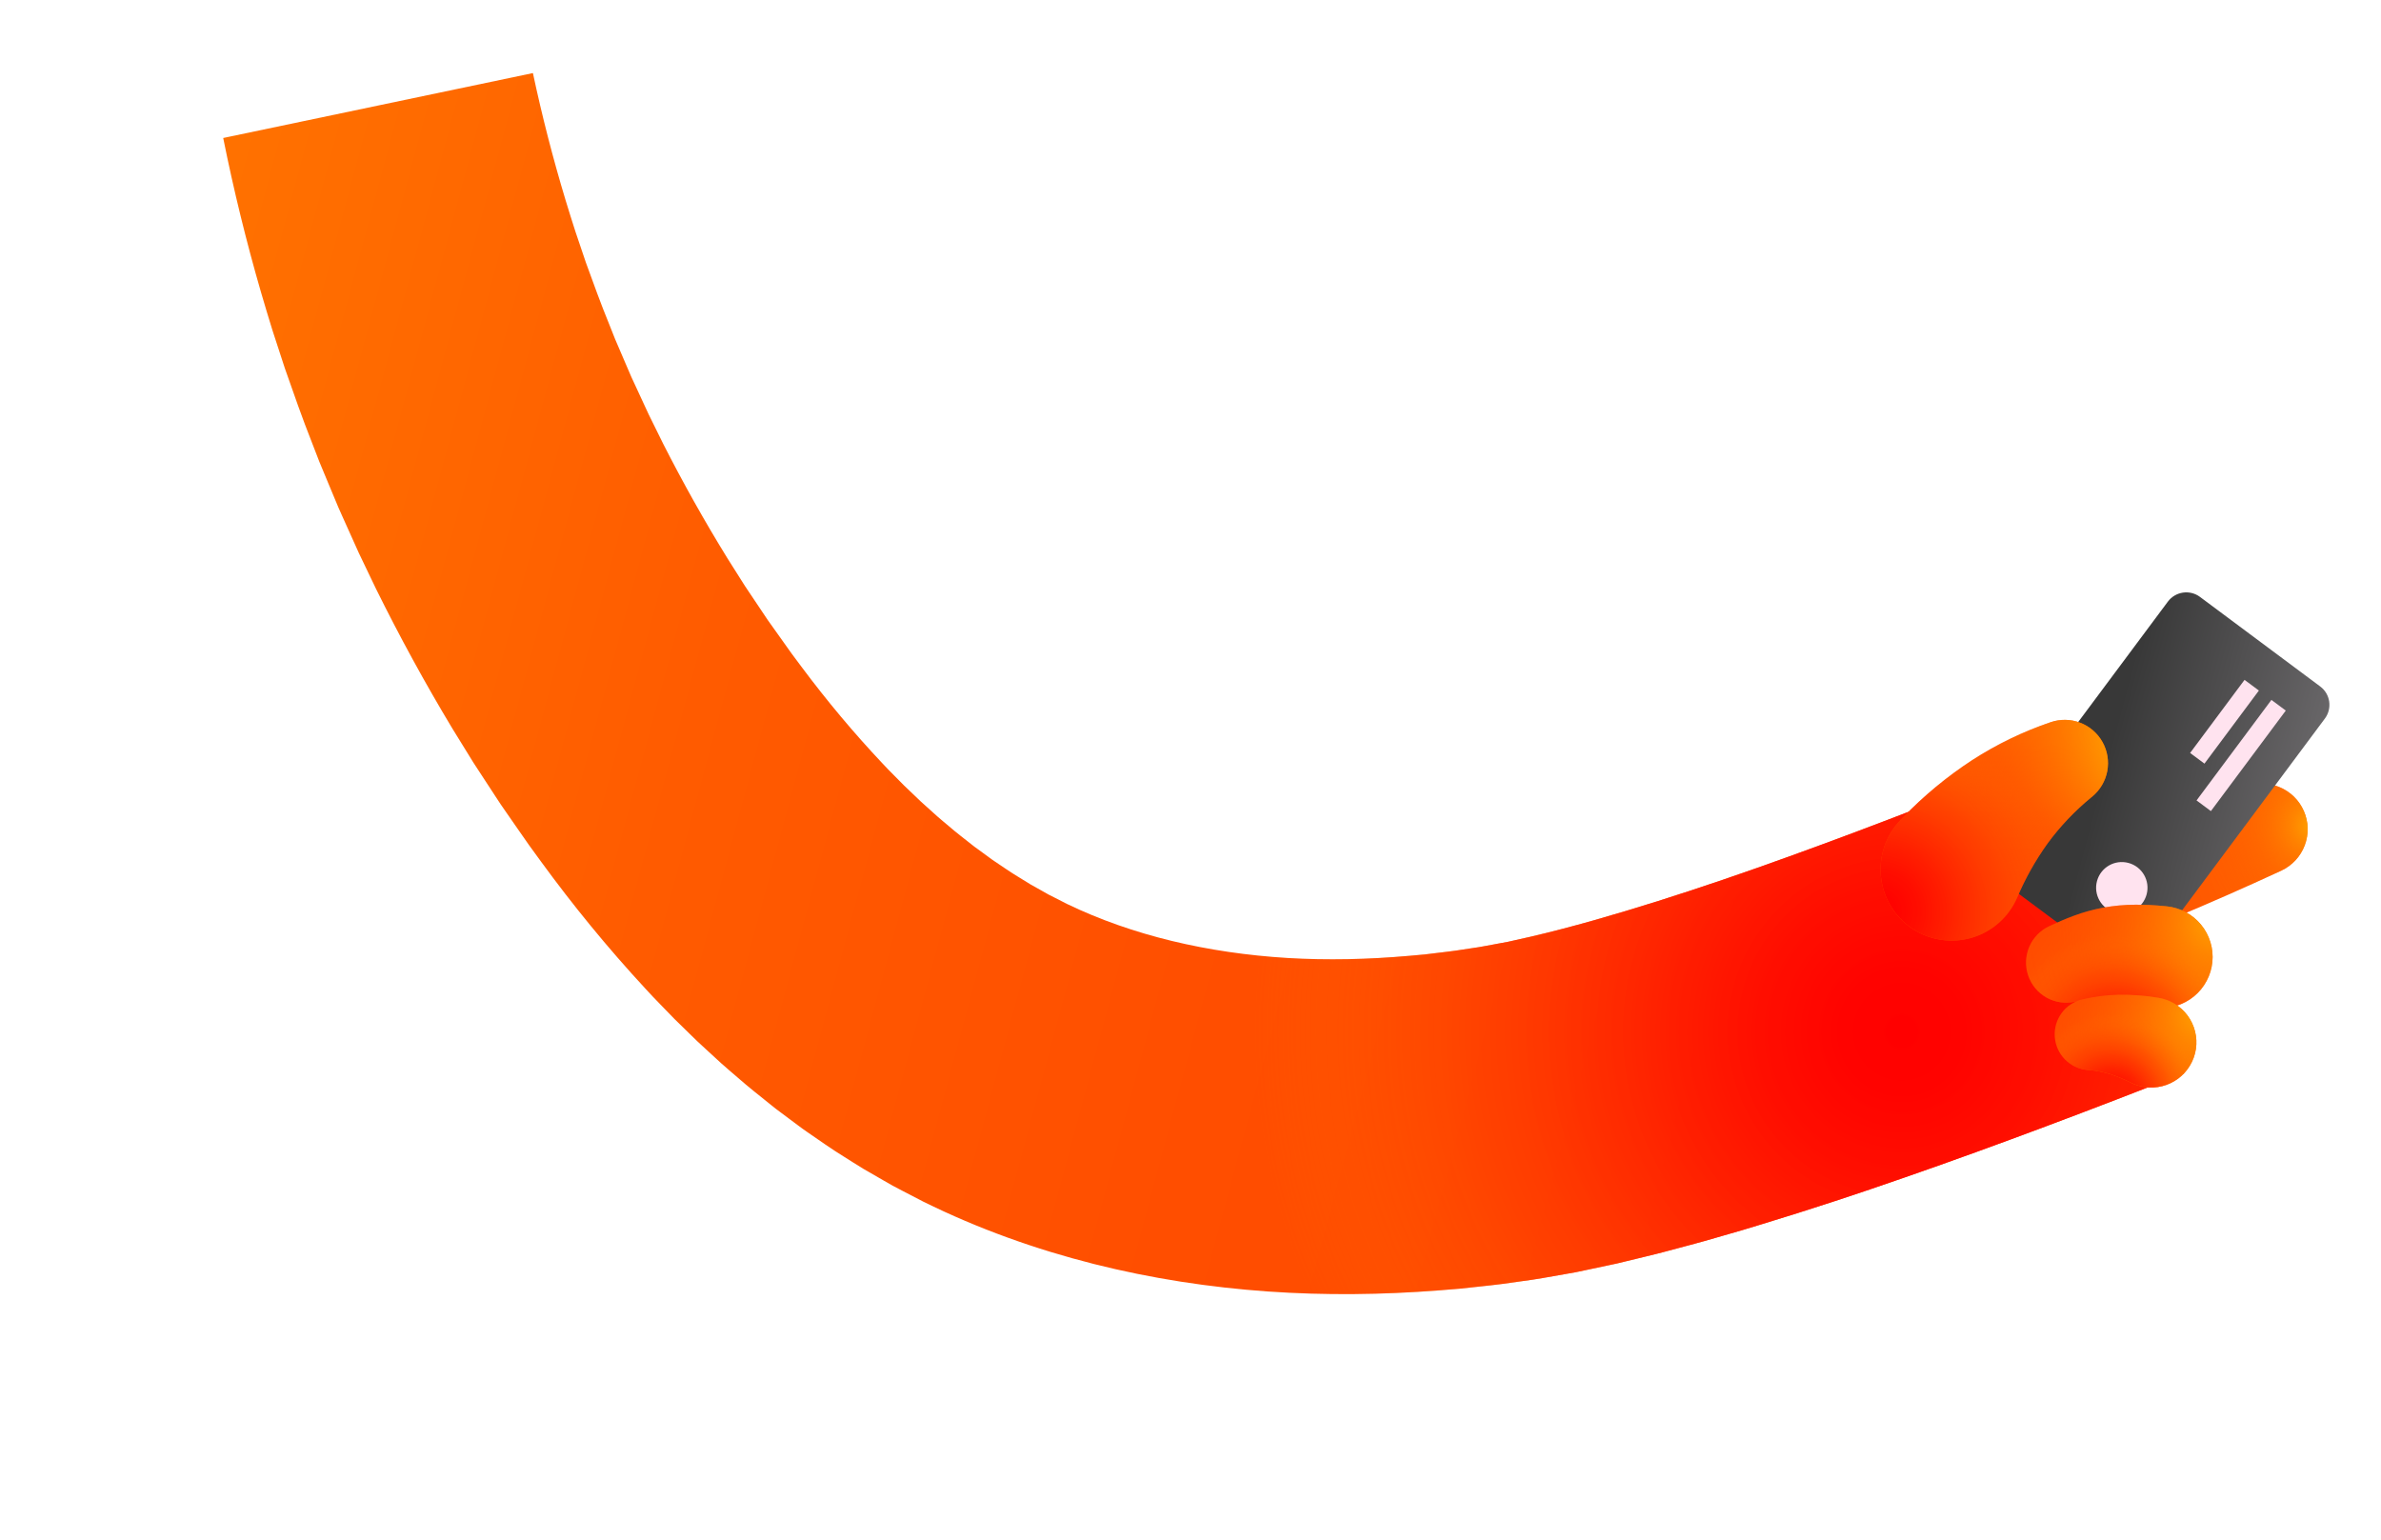 <?xml version="1.0" encoding="UTF-8"?> <svg xmlns="http://www.w3.org/2000/svg" width="1076" height="696" viewBox="0 0 1076 696" fill="none"> <path d="M919.789 388.651C927.455 386.698 935.35 384.321 943.257 381.781C951.164 379.24 959.105 376.533 967.038 373.7C974.972 370.867 982.903 367.93 990.825 364.907C998.735 361.892 1006.65 358.774 1014.47 355.622C1019.47 353.605 1025.04 353.619 1030.03 355.648C1035.01 357.687 1039 361.582 1041.14 366.515C1043.29 371.449 1043.43 377.025 1041.53 382.066C1039.63 387.106 1035.84 391.183 1030.97 393.471L1030.83 393.536C1022.87 397.233 1014.92 400.827 1006.9 404.362C998.895 407.89 990.834 411.352 982.724 414.728C974.597 418.089 966.396 421.379 958.045 424.535C949.681 427.698 941.23 430.724 932.323 433.482C929.399 434.386 926.33 434.713 923.278 434.434C920.227 434.154 917.272 433.28 914.558 431.859C911.855 430.431 909.445 428.491 907.498 426.137C905.541 423.78 904.073 421.068 903.157 418.151C902.253 415.228 901.929 412.149 902.215 409.109C902.494 406.058 903.381 403.096 904.8 400.391C906.228 397.689 908.177 395.281 910.522 393.332C912.878 391.375 915.588 389.917 918.514 389.003C918.866 388.89 919.224 388.789 919.582 388.688L919.789 388.651Z" fill="url(#paint0_linear_744_2527)"></path> <path d="M919.787 388.648C927.453 386.696 935.348 384.318 943.245 381.776C951.152 379.236 959.093 376.529 967.026 373.695C974.96 370.862 982.891 367.925 990.813 364.902C998.723 361.887 1006.64 358.769 1014.46 355.617C1019.45 353.6 1025.03 353.614 1030.02 355.643C1035 357.682 1038.98 361.577 1041.13 366.51C1043.28 371.444 1043.42 377.021 1041.52 382.061C1039.62 387.101 1035.83 391.178 1030.96 393.466L1030.81 393.529C1022.85 397.225 1014.9 400.82 1006.88 404.355C998.873 407.883 990.813 411.345 982.702 414.721C974.576 418.082 966.375 421.371 958.023 424.527C949.66 427.69 941.209 430.716 932.301 433.475C929.375 434.389 926.308 434.706 923.257 434.426C920.205 434.147 917.251 433.273 914.536 431.852C911.831 430.433 909.423 428.484 907.467 426.127C905.507 423.78 904.039 421.067 903.126 418.141C902.222 415.218 901.895 412.148 902.184 409.099C902.463 406.048 903.35 403.086 904.768 400.381C906.196 397.679 908.146 395.271 910.5 393.324C912.854 391.377 915.572 389.89 918.493 388.995C918.847 388.873 919.202 388.782 919.561 388.681L919.787 388.648Z" fill="url(#paint1_radial_744_2527)"></path> <path d="M987.001 485.061C945.831 501.164 903.925 517.111 861.082 532C839.659 539.47 817.939 546.653 795.64 553.412C792.856 554.26 790.098 555.126 787.28 555.945L778.797 558.393L770.315 560.84C767.487 561.656 764.544 562.4 761.674 563.184C755.858 564.721 750.201 566.321 744.159 567.736L735.222 569.907L730.751 570.986L726.106 571.978L716.818 573.951L712.166 574.931L707.264 575.802C700.771 576.929 694.059 578.216 687.934 578.977L678.556 580.284C675.429 580.709 672.263 581.01 669.114 581.367C665.957 581.712 662.817 582.071 659.658 582.385L650.143 583.158C624.75 585.123 598.961 585.47 572.874 583.646C546.805 581.796 520.456 577.821 494.285 571.212C468.135 564.599 442.132 555.354 417.231 543.039L408.033 538.266L403.45 535.858L398.988 533.306L390.085 528.167C387.173 526.403 384.322 524.562 381.441 522.755C375.626 519.188 370.183 515.276 364.629 511.469C363.226 510.524 361.899 509.526 360.563 508.526L356.55 505.536L352.549 502.538L350.549 501.04L348.613 499.496C343.469 495.353 338.238 491.27 333.348 486.958C330.878 484.815 328.359 482.701 325.938 480.531L318.777 473.953L315.208 470.657L311.76 467.3L304.867 460.567L298.215 453.712C296.003 451.421 293.778 449.137 291.68 446.805C274.517 428.251 258.829 409.025 244.527 389.415L239.169 382.058L234 374.648L228.854 367.233L226.287 363.522L223.808 359.752L213.942 344.644L204.471 329.3C192.068 308.708 180.554 287.619 169.92 266.104L162.144 249.879C159.65 244.427 157.227 238.943 154.77 233.471L152.94 229.367L151.205 225.217L147.745 216.919L144.297 208.613L141.056 200.229C136.64 189.086 132.685 177.767 128.737 166.46L123.159 149.374C121.334 143.667 119.701 137.898 117.976 132.166C111.304 109.155 105.588 85.862 100.87 62.36L240.831 33.025C244.941 52.347 249.87 71.506 255.584 90.44C257.074 95.156 258.452 99.905 260.02 104.601L264.773 118.66C268.163 127.954 271.504 137.276 275.263 146.431L278.002 153.325L280.927 160.144L283.852 166.964L285.32 170.37L286.881 173.739L293.117 187.211L299.685 200.525C308.654 218.168 318.343 235.444 328.721 252.273L336.646 264.812L344.899 277.128L346.963 280.207L349.114 283.226L353.408 289.263L357.702 295.3L362.088 301.186C373.785 316.878 386.101 331.535 398.904 345.112C400.488 346.851 402.122 348.479 403.744 350.115L408.614 355.043L413.578 359.779L416.048 362.149L418.567 364.419L423.604 368.957C425.286 370.443 427.014 371.838 428.717 373.288C432.097 376.243 435.6 378.859 439.044 381.614L440.344 382.636L441.662 383.589L444.296 385.506L446.927 387.433C447.799 388.081 448.671 388.728 449.571 389.311C453.152 391.668 456.654 394.211 460.295 396.347C462.101 397.452 463.893 398.605 465.697 399.678L471.178 402.752L473.91 404.301L476.683 405.697L482.21 408.524C511.828 422.785 545.882 430.73 581.838 432.931C599.821 434.012 618.268 433.592 636.833 431.961L643.803 431.334L650.788 430.493C653.115 430.195 655.442 429.97 657.772 429.621L664.764 428.565C669.56 427.935 673.721 427.01 678.122 426.233L681.388 425.638L684.826 424.861L691.709 423.32C710.258 419.004 729.81 413.341 749.429 407.158C769.082 400.964 788.932 394.149 808.81 386.959C848.612 372.601 888.432 356.944 928.56 340.675L987.001 485.061Z" fill="url(#paint2_linear_744_2527)"></path> <path d="M987.001 485.061C945.831 501.164 903.925 517.111 861.082 532C839.659 539.47 817.939 546.653 795.64 553.412C792.856 554.26 790.098 555.126 787.28 555.945L778.797 558.393L770.315 560.84C767.487 561.656 764.544 562.4 761.674 563.184C755.858 564.721 750.201 566.321 744.159 567.736L735.222 569.907L730.751 570.986L726.106 571.978L716.818 573.951L712.166 574.931L707.264 575.802C700.771 576.929 694.059 578.216 687.934 578.977L678.556 580.284C675.429 580.709 672.263 581.01 669.114 581.367C665.957 581.712 662.817 582.071 659.658 582.385L650.143 583.158C624.75 585.123 598.961 585.47 572.874 583.646C546.805 581.796 520.456 577.821 494.285 571.212C468.135 564.599 442.132 555.354 417.231 543.039L408.033 538.266L403.45 535.858L398.988 533.306L390.085 528.167C387.173 526.403 384.322 524.562 381.441 522.755C375.626 519.188 370.183 515.276 364.629 511.469C363.226 510.524 361.899 509.526 360.563 508.526L356.55 505.536L352.549 502.538L350.549 501.04L348.613 499.496C343.469 495.353 338.238 491.27 333.348 486.958C330.878 484.815 328.359 482.701 325.938 480.531L318.777 473.953L315.208 470.657L311.76 467.3L304.867 460.567L298.215 453.712C296.003 451.421 293.778 449.137 291.68 446.805C274.517 428.251 258.829 409.025 244.527 389.415L239.169 382.058L234 374.648L228.854 367.233L226.287 363.522L223.808 359.752L213.942 344.644L204.471 329.3C192.068 308.708 180.554 287.619 169.92 266.104L162.144 249.879C159.65 244.427 157.227 238.943 154.77 233.471L152.94 229.367L151.205 225.217L147.745 216.919L144.297 208.613L141.056 200.229C136.64 189.086 132.685 177.767 128.737 166.46L123.159 149.374C121.334 143.667 119.701 137.898 117.976 132.166C111.304 109.155 105.588 85.862 100.87 62.36L240.831 33.025C244.941 52.347 249.87 71.506 255.584 90.44C257.074 95.156 258.452 99.905 260.02 104.601L264.773 118.66C268.163 127.954 271.504 137.276 275.263 146.431L278.002 153.325L280.927 160.144L283.852 166.964L285.32 170.37L286.881 173.739L293.117 187.211L299.685 200.525C308.654 218.168 318.343 235.444 328.721 252.273L336.646 264.812L344.899 277.128L346.963 280.207L349.114 283.226L353.408 289.263L357.702 295.3L362.088 301.186C373.785 316.878 386.101 331.535 398.904 345.112C400.488 346.851 402.122 348.479 403.744 350.115L408.614 355.043L413.578 359.779L416.048 362.149L418.567 364.419L423.604 368.957C425.286 370.443 427.014 371.838 428.717 373.288C432.097 376.243 435.6 378.859 439.044 381.614L440.344 382.636L441.662 383.589L444.296 385.506L446.927 387.433C447.799 388.081 448.671 388.728 449.571 389.311C453.152 391.668 456.654 394.211 460.295 396.347C462.101 397.452 463.893 398.605 465.697 399.678L471.178 402.752L473.91 404.301L476.683 405.697L482.21 408.524C511.828 422.785 545.882 430.73 581.838 432.931C599.821 434.012 618.268 433.592 636.833 431.961L643.803 431.334L650.788 430.493C653.115 430.195 655.442 429.97 657.772 429.621L664.764 428.565C669.56 427.935 673.721 427.01 678.122 426.233L681.388 425.638L684.826 424.861L691.709 423.32C710.258 419.004 729.81 413.341 749.429 407.158C769.082 400.964 788.932 394.149 808.81 386.959C848.612 372.601 888.432 356.944 928.56 340.675L987.001 485.061Z" fill="url(#paint3_radial_744_2527)"></path> <path d="M969.541 433.629L1050.64 324.728C1054.06 320.138 1053.12 313.631 1048.51 310.214L994.204 269.759C989.605 266.331 983.105 267.292 979.677 271.892L898.584 380.773C895.156 385.373 896.104 391.88 900.707 395.297L955.022 435.733C959.619 439.17 966.126 438.222 969.541 433.629Z" fill="url(#paint4_linear_744_2527)"></path> <path d="M996.22 345.097L1020.82 312.068L1014.33 307.246L989.737 340.275L996.22 345.097Z" fill="#FFE3EF"></path> <path d="M999.125 366.551L1032.97 321.121L1026.48 316.299L992.643 361.728L999.125 366.551Z" fill="#FFE3EF"></path> <path d="M955.862 412.405C962.054 414.064 968.422 410.387 970.081 404.195C971.743 397.994 968.063 391.635 961.872 389.976C955.68 388.317 949.314 391.984 947.653 398.186C945.994 404.377 949.67 410.746 955.862 412.405Z" fill="#FFE3EF"></path> <path d="M859.896 369.487C869.322 359.693 879.814 350.981 891.19 343.532C902.294 336.361 914.243 330.598 926.756 326.362C931.084 324.892 935.793 324.973 940.064 326.615C944.337 328.246 947.89 331.331 950.132 335.327C952.367 339.312 953.13 343.958 952.298 348.455C951.465 352.953 949.086 357.005 945.568 359.935L945.157 360.27C937.665 366.399 930.97 373.457 925.252 381.274C919.792 388.9 915.203 397.102 911.543 405.739C909.663 410.049 906.86 413.905 903.334 417.019C899.805 420.142 895.626 422.449 891.109 423.775C886.592 425.101 881.837 425.421 877.182 424.712C872.527 424.003 868.083 422.274 864.165 419.661C860.251 417.039 856.949 413.597 854.506 409.578C852.066 405.549 850.543 401.031 850.037 396.35C849.532 391.67 850.067 386.927 851.593 382.47C853.118 378.013 855.608 373.938 858.874 370.559L859.896 369.487Z" fill="url(#paint5_linear_744_2527)"></path> <path d="M969.514 454.296C966.73 453.363 964.1 452.555 961.657 451.973C959.351 451.386 957.006 451.017 954.64 450.807C952.108 450.636 949.567 450.69 947.046 451.019C944.246 451.345 941.154 451.914 937.906 452.638L937.587 452.708C933.231 453.663 928.673 452.98 924.787 450.79C920.902 448.6 917.961 445.048 916.533 440.834C915.097 436.609 915.274 432.008 917.017 427.899C918.76 423.79 921.954 420.484 925.993 418.585C929.473 416.96 933.163 415.319 937.251 413.816C941.606 412.208 946.097 410.979 950.659 410.141C955.389 409.297 960.182 408.873 964.99 408.857C969.437 408.837 973.87 409.062 978.294 409.512L979.122 409.589C985.198 410.172 990.785 413.159 994.667 417.875C998.549 422.59 1000.4 428.644 999.803 434.718C999.213 440.782 996.233 446.381 991.52 450.253C986.804 454.135 980.748 455.991 974.677 455.389C972.911 455.216 971.188 454.848 969.514 454.296Z" fill="url(#paint6_linear_744_2527)"></path> <path d="M859.896 369.487C869.322 359.693 879.814 350.981 891.19 343.532C902.294 336.361 914.243 330.598 926.756 326.362C931.084 324.892 935.793 324.973 940.064 326.615C944.337 328.246 947.89 331.331 950.132 335.327C952.367 339.312 953.13 343.958 952.298 348.455C951.465 352.953 949.086 357.005 945.568 359.935L945.157 360.27C937.665 366.399 930.97 373.457 925.252 381.274C919.792 388.9 915.203 397.102 911.543 405.739C909.663 410.049 906.86 413.905 903.334 417.019C899.805 420.142 895.626 422.449 891.109 423.775C886.592 425.101 881.837 425.421 877.182 424.712C872.527 424.003 868.083 422.274 864.165 419.661C860.251 417.039 856.949 413.597 854.506 409.578C852.066 405.549 850.543 401.031 850.037 396.35C849.532 391.67 850.067 386.927 851.593 382.47C853.118 378.013 855.608 373.938 858.874 370.559L859.896 369.487Z" fill="url(#paint7_radial_744_2527)"></path> <path d="M969.514 454.296C966.731 453.364 964.1 452.555 961.658 451.973C959.351 451.386 956.997 451.014 954.64 450.807C952.108 450.636 949.568 450.69 947.047 451.019C944.247 451.346 941.154 451.915 937.906 452.639L937.587 452.708C933.231 453.664 928.673 452.98 924.787 450.79C920.902 448.6 917.961 445.048 916.533 440.835C915.098 436.609 915.274 432.008 917.017 427.899C918.76 423.79 921.955 420.484 925.994 418.585C929.473 416.96 933.154 415.317 937.252 413.816C941.606 412.209 946.097 410.979 950.66 410.141C955.389 409.297 960.182 408.873 964.99 408.857C969.437 408.837 973.87 409.062 978.294 409.512L979.122 409.589C982.13 409.878 985.05 410.764 987.714 412.181C990.378 413.599 992.737 415.536 994.658 417.872C996.579 420.209 998.023 422.894 998.903 425.791C999.786 428.678 1000.09 431.71 999.791 434.725C999.503 437.733 998.617 440.653 997.199 443.317C995.781 445.981 993.845 448.34 991.518 450.263C989.181 452.184 986.496 453.628 983.609 454.511C980.722 455.394 977.682 455.687 974.674 455.399C972.912 455.217 971.188 454.848 969.514 454.296Z" fill="url(#paint8_radial_744_2527)"></path> <path d="M969.514 454.296C966.731 453.364 964.1 452.555 961.658 451.973C959.351 451.386 956.997 451.014 954.64 450.807C952.108 450.636 949.568 450.69 947.047 451.019C944.247 451.346 941.154 451.915 937.906 452.639L937.587 452.708C933.231 453.664 928.673 452.98 924.787 450.79C920.902 448.6 917.961 445.048 916.533 440.835C915.098 436.609 915.274 432.008 917.017 427.899C918.76 423.79 921.955 420.484 925.994 418.585C929.473 416.96 933.154 415.317 937.252 413.816C941.606 412.209 946.097 410.979 950.66 410.141C955.389 409.297 960.182 408.873 964.99 408.857C969.437 408.837 973.87 409.062 978.294 409.512L979.122 409.589C982.13 409.878 985.05 410.764 987.714 412.181C990.378 413.599 992.737 415.536 994.658 417.872C996.579 420.209 998.023 422.894 998.903 425.791C999.786 428.678 1000.09 431.71 999.791 434.725C999.503 437.733 998.617 440.653 997.199 443.317C995.781 445.981 993.845 448.34 991.518 450.263C989.181 452.184 986.496 453.628 983.609 454.511C980.722 455.394 977.682 455.687 974.674 455.399C972.912 455.217 971.188 454.848 969.514 454.296Z" fill="url(#paint9_radial_744_2527)"></path> <path d="M963.082 489.346C960.15 487.846 957.115 486.577 953.989 485.532C950.888 484.546 947.695 483.908 944.459 483.621L943.284 483.523C939.452 483.18 935.872 481.475 933.179 478.735C930.484 476.004 928.857 472.38 928.579 468.547C928.302 464.715 929.406 460.901 931.683 457.815C933.964 454.709 937.271 452.531 941.006 451.648C946.411 450.373 951.919 449.675 957.468 449.557C962.966 449.478 968.466 449.854 973.893 450.697L975.159 450.881C980.516 451.674 985.331 454.569 988.557 458.912C991.78 463.265 993.149 468.704 992.355 474.062C991.561 479.419 988.664 484.243 984.324 487.459C979.971 490.683 974.522 492.049 969.174 491.258C967.065 490.941 965.014 490.288 963.082 489.346Z" fill="url(#paint10_linear_744_2527)"></path> <path d="M963.08 489.345C960.148 487.845 957.113 486.577 953.987 485.532C950.887 484.546 947.693 483.907 944.457 483.62L943.282 483.523C939.451 483.179 935.87 481.475 933.177 478.734C930.482 476.004 928.855 472.379 928.587 468.549C928.309 464.717 929.414 460.903 931.69 457.817C933.972 454.711 937.278 452.533 941.014 451.65C946.418 450.375 951.927 449.677 957.476 449.559C962.974 449.479 968.474 449.856 973.901 450.699L975.176 450.885C980.533 451.679 985.348 454.574 988.574 458.917C991.797 463.269 993.166 468.709 992.372 474.066C991.579 479.423 988.682 484.248 984.341 487.464C979.998 490.69 974.539 492.053 969.192 491.262C967.063 490.94 965.012 490.287 963.08 489.345Z" fill="url(#paint11_radial_744_2527)"></path> <path d="M963.08 489.345C960.148 487.845 957.113 486.577 953.987 485.532C950.887 484.546 947.693 483.907 944.457 483.62L943.282 483.523C939.451 483.179 935.87 481.475 933.177 478.734C930.482 476.004 928.855 472.379 928.587 468.549C928.309 464.717 929.414 460.903 931.69 457.817C933.972 454.711 937.278 452.533 941.014 451.65C946.418 450.375 951.927 449.677 957.476 449.559C962.974 449.479 968.474 449.856 973.901 450.699L975.176 450.885C980.533 451.679 985.348 454.574 988.574 458.917C991.797 463.269 993.166 468.709 992.372 474.066C991.579 479.423 988.682 484.248 984.341 487.464C979.998 490.69 974.539 492.053 969.192 491.262C967.063 490.94 965.012 490.287 963.08 489.345Z" fill="url(#paint12_radial_744_2527)"></path> <path d="M859.896 369.487C869.322 359.693 879.814 350.981 891.19 343.532C902.294 336.361 914.243 330.598 926.756 326.362C931.084 324.892 935.793 324.973 940.064 326.615C944.337 328.246 947.89 331.331 950.132 335.327C952.367 339.312 953.13 343.958 952.298 348.455C951.465 352.953 949.086 357.005 945.568 359.935L945.157 360.27C937.665 366.399 930.97 373.457 925.252 381.274C919.792 388.9 915.203 397.102 911.543 405.739C909.663 410.049 906.86 413.905 903.334 417.019C899.805 420.142 895.626 422.449 891.109 423.775C886.592 425.101 881.837 425.421 877.182 424.712C872.527 424.003 868.083 422.274 864.165 419.661C860.251 417.039 856.949 413.597 854.506 409.578C852.066 405.549 850.543 401.031 850.037 396.35C849.532 391.67 850.067 386.927 851.593 382.47C853.118 378.013 855.608 373.938 858.874 370.559L859.896 369.487Z" fill="url(#paint13_radial_744_2527)"></path> <defs> <linearGradient id="paint0_linear_744_2527" x1="903.83" y1="418.019" x2="1045.78" y2="370.206" gradientUnits="userSpaceOnUse"> <stop stop-color="#FF4900"></stop> <stop offset="0.3" stop-color="#FF4E00"></stop> <stop offset="0.641" stop-color="#FF5B00"></stop> <stop offset="1" stop-color="#FF7200"></stop> </linearGradient> <radialGradient id="paint1_radial_744_2527" cx="0" cy="0" r="1" gradientUnits="userSpaceOnUse" gradientTransform="translate(1044.94 373.144) rotate(36.677) scale(54.775 54.775)"> <stop stop-color="#FFA400"></stop> <stop offset="0.013" stop-color="#FFA200" stop-opacity="0.979"></stop> <stop offset="0.177" stop-color="#FF8B00" stop-opacity="0.724"></stop> <stop offset="0.338" stop-color="#FF7700" stop-opacity="0.503"></stop> <stop offset="0.493" stop-color="#FF6600" stop-opacity="0.323"></stop> <stop offset="0.64" stop-color="#FF5A00" stop-opacity="0.182"></stop> <stop offset="0.777" stop-color="#FF5000" stop-opacity="0.082"></stop> <stop offset="0.901" stop-color="#FF4B00" stop-opacity="0.021"></stop> <stop offset="1" stop-color="#FF4900" stop-opacity="0"></stop> </radialGradient> <linearGradient id="paint2_linear_744_2527" x1="53.303" y1="217.936" x2="987.529" y2="468.261" gradientUnits="userSpaceOnUse"> <stop stop-color="#FF7200"></stop> <stop offset="0.289" stop-color="#FF5B00"></stop> <stop offset="0.563" stop-color="#FF4E00"></stop> <stop offset="0.804" stop-color="#FF4900"></stop> </linearGradient> <radialGradient id="paint3_radial_744_2527" cx="0" cy="0" r="1" gradientUnits="userSpaceOnUse" gradientTransform="translate(859.335 465.867) rotate(15) scale(292.684 292.684)"> <stop stop-color="#FF0000"></stop> <stop offset="0.099" stop-color="#FF0200" stop-opacity="0.979"></stop> <stop offset="0.223" stop-color="#FF0900" stop-opacity="0.918"></stop> <stop offset="0.36" stop-color="#FF1500" stop-opacity="0.818"></stop> <stop offset="0.507" stop-color="#FF2500" stop-opacity="0.677"></stop> <stop offset="0.662" stop-color="#FF3900" stop-opacity="0.497"></stop> <stop offset="0.823" stop-color="#FF5200" stop-opacity="0.276"></stop> <stop offset="0.987" stop-color="#FF7000" stop-opacity="0.021"></stop> <stop offset="1" stop-color="#FF7200" stop-opacity="0"></stop> </radialGradient> <linearGradient id="paint4_linear_744_2527" x1="909.976" y1="335.435" x2="1039.26" y2="370.075" gradientUnits="userSpaceOnUse"> <stop offset="0.318" stop-color="#383838"></stop> <stop offset="1" stop-color="#686668"></stop> </linearGradient> <linearGradient id="paint5_linear_744_2527" x1="900.985" y1="417.832" x2="901.52" y2="308.876" gradientUnits="userSpaceOnUse"> <stop offset="0.196" stop-color="#FF4900"></stop> <stop offset="0.437" stop-color="#FF4E00"></stop> <stop offset="0.711" stop-color="#FF5B00"></stop> <stop offset="1" stop-color="#FF7200"></stop> </linearGradient> <linearGradient id="paint6_linear_744_2527" x1="987.053" y1="452.929" x2="923.132" y2="408.359" gradientUnits="userSpaceOnUse"> <stop stop-color="#FF7200"></stop> <stop offset="0.601" stop-color="#FF5600"></stop> <stop offset="1" stop-color="#FF4900"></stop> </linearGradient> <radialGradient id="paint7_radial_744_2527" cx="0" cy="0" r="1" gradientUnits="userSpaceOnUse" gradientTransform="translate(982.277 331.461) rotate(36.677) scale(97.478 97.478)"> <stop offset="0.224" stop-color="#FFA400"></stop> <stop offset="0.349" stop-color="#FF9700" stop-opacity="0.861"></stop> <stop offset="0.627" stop-color="#FF7700" stop-opacity="0.507"></stop> <stop offset="1" stop-color="#FF4900" stop-opacity="0"></stop> </radialGradient> <radialGradient id="paint8_radial_744_2527" cx="0" cy="0" r="1" gradientUnits="userSpaceOnUse" gradientTransform="translate(1001.11 416.609) rotate(36.677) scale(92.176 92.176)"> <stop stop-color="#FFA400"></stop> <stop offset="0.013" stop-color="#FFA200" stop-opacity="0.979"></stop> <stop offset="0.177" stop-color="#FF8B00" stop-opacity="0.724"></stop> <stop offset="0.338" stop-color="#FF7700" stop-opacity="0.503"></stop> <stop offset="0.493" stop-color="#FF6600" stop-opacity="0.323"></stop> <stop offset="0.64" stop-color="#FF5A00" stop-opacity="0.182"></stop> <stop offset="0.777" stop-color="#FF5000" stop-opacity="0.082"></stop> <stop offset="0.901" stop-color="#FF4B00" stop-opacity="0.021"></stop> <stop offset="1" stop-color="#FF4900" stop-opacity="0"></stop> </radialGradient> <radialGradient id="paint9_radial_744_2527" cx="0" cy="0" r="1" gradientUnits="userSpaceOnUse" gradientTransform="translate(956.02 472.992) rotate(36.678) scale(50.764 50.764)"> <stop stop-color="#FF0000"></stop> <stop offset="0.099" stop-color="#FF0200" stop-opacity="0.979"></stop> <stop offset="0.223" stop-color="#FF0900" stop-opacity="0.918"></stop> <stop offset="0.36" stop-color="#FF1500" stop-opacity="0.818"></stop> <stop offset="0.507" stop-color="#FF2500" stop-opacity="0.677"></stop> <stop offset="0.662" stop-color="#FF3900" stop-opacity="0.497"></stop> <stop offset="0.823" stop-color="#FF5200" stop-opacity="0.276"></stop> <stop offset="0.987" stop-color="#FF7000" stop-opacity="0.021"></stop> <stop offset="1" stop-color="#FF7200" stop-opacity="0"></stop> </radialGradient> <linearGradient id="paint10_linear_744_2527" x1="980.629" y1="486.512" x2="935.615" y2="445.631" gradientUnits="userSpaceOnUse"> <stop stop-color="#FF7200"></stop> <stop offset="0.601" stop-color="#FF5600"></stop> <stop offset="1" stop-color="#FF4900"></stop> </linearGradient> <radialGradient id="paint11_radial_744_2527" cx="0" cy="0" r="1" gradientUnits="userSpaceOnUse" gradientTransform="translate(994.633 458.092) rotate(36.677) scale(87.327 87.327)"> <stop stop-color="#FFA400"></stop> <stop offset="0.013" stop-color="#FFA200" stop-opacity="0.979"></stop> <stop offset="0.177" stop-color="#FF8B00" stop-opacity="0.724"></stop> <stop offset="0.338" stop-color="#FF7700" stop-opacity="0.503"></stop> <stop offset="0.493" stop-color="#FF6600" stop-opacity="0.323"></stop> <stop offset="0.64" stop-color="#FF5A00" stop-opacity="0.182"></stop> <stop offset="0.777" stop-color="#FF5000" stop-opacity="0.082"></stop> <stop offset="0.901" stop-color="#FF4B00" stop-opacity="0.021"></stop> <stop offset="1" stop-color="#FF4900" stop-opacity="0"></stop> </radialGradient> <radialGradient id="paint12_radial_744_2527" cx="0" cy="0" r="1" gradientUnits="userSpaceOnUse" gradientTransform="translate(954.436 497.349) rotate(36.677) scale(39.266 39.266)"> <stop stop-color="#FF0000"></stop> <stop offset="0.099" stop-color="#FF0200" stop-opacity="0.979"></stop> <stop offset="0.223" stop-color="#FF0900" stop-opacity="0.918"></stop> <stop offset="0.36" stop-color="#FF1500" stop-opacity="0.818"></stop> <stop offset="0.507" stop-color="#FF2500" stop-opacity="0.677"></stop> <stop offset="0.662" stop-color="#FF3900" stop-opacity="0.497"></stop> <stop offset="0.823" stop-color="#FF5200" stop-opacity="0.276"></stop> <stop offset="0.987" stop-color="#FF7000" stop-opacity="0.021"></stop> <stop offset="1" stop-color="#FF7200" stop-opacity="0"></stop> </radialGradient> <radialGradient id="paint13_radial_744_2527" cx="0" cy="0" r="1" gradientUnits="userSpaceOnUse" gradientTransform="translate(848.814 411.917) rotate(15) scale(84.883 84.884)"> <stop stop-color="#FF0000"></stop> <stop offset="0.099" stop-color="#FF0200" stop-opacity="0.979"></stop> <stop offset="0.223" stop-color="#FF0900" stop-opacity="0.918"></stop> <stop offset="0.36" stop-color="#FF1500" stop-opacity="0.818"></stop> <stop offset="0.507" stop-color="#FF2500" stop-opacity="0.677"></stop> <stop offset="0.662" stop-color="#FF3900" stop-opacity="0.497"></stop> <stop offset="0.823" stop-color="#FF5200" stop-opacity="0.276"></stop> <stop offset="0.987" stop-color="#FF7000" stop-opacity="0.021"></stop> <stop offset="1" stop-color="#FF7200" stop-opacity="0"></stop> </radialGradient> </defs> </svg> 